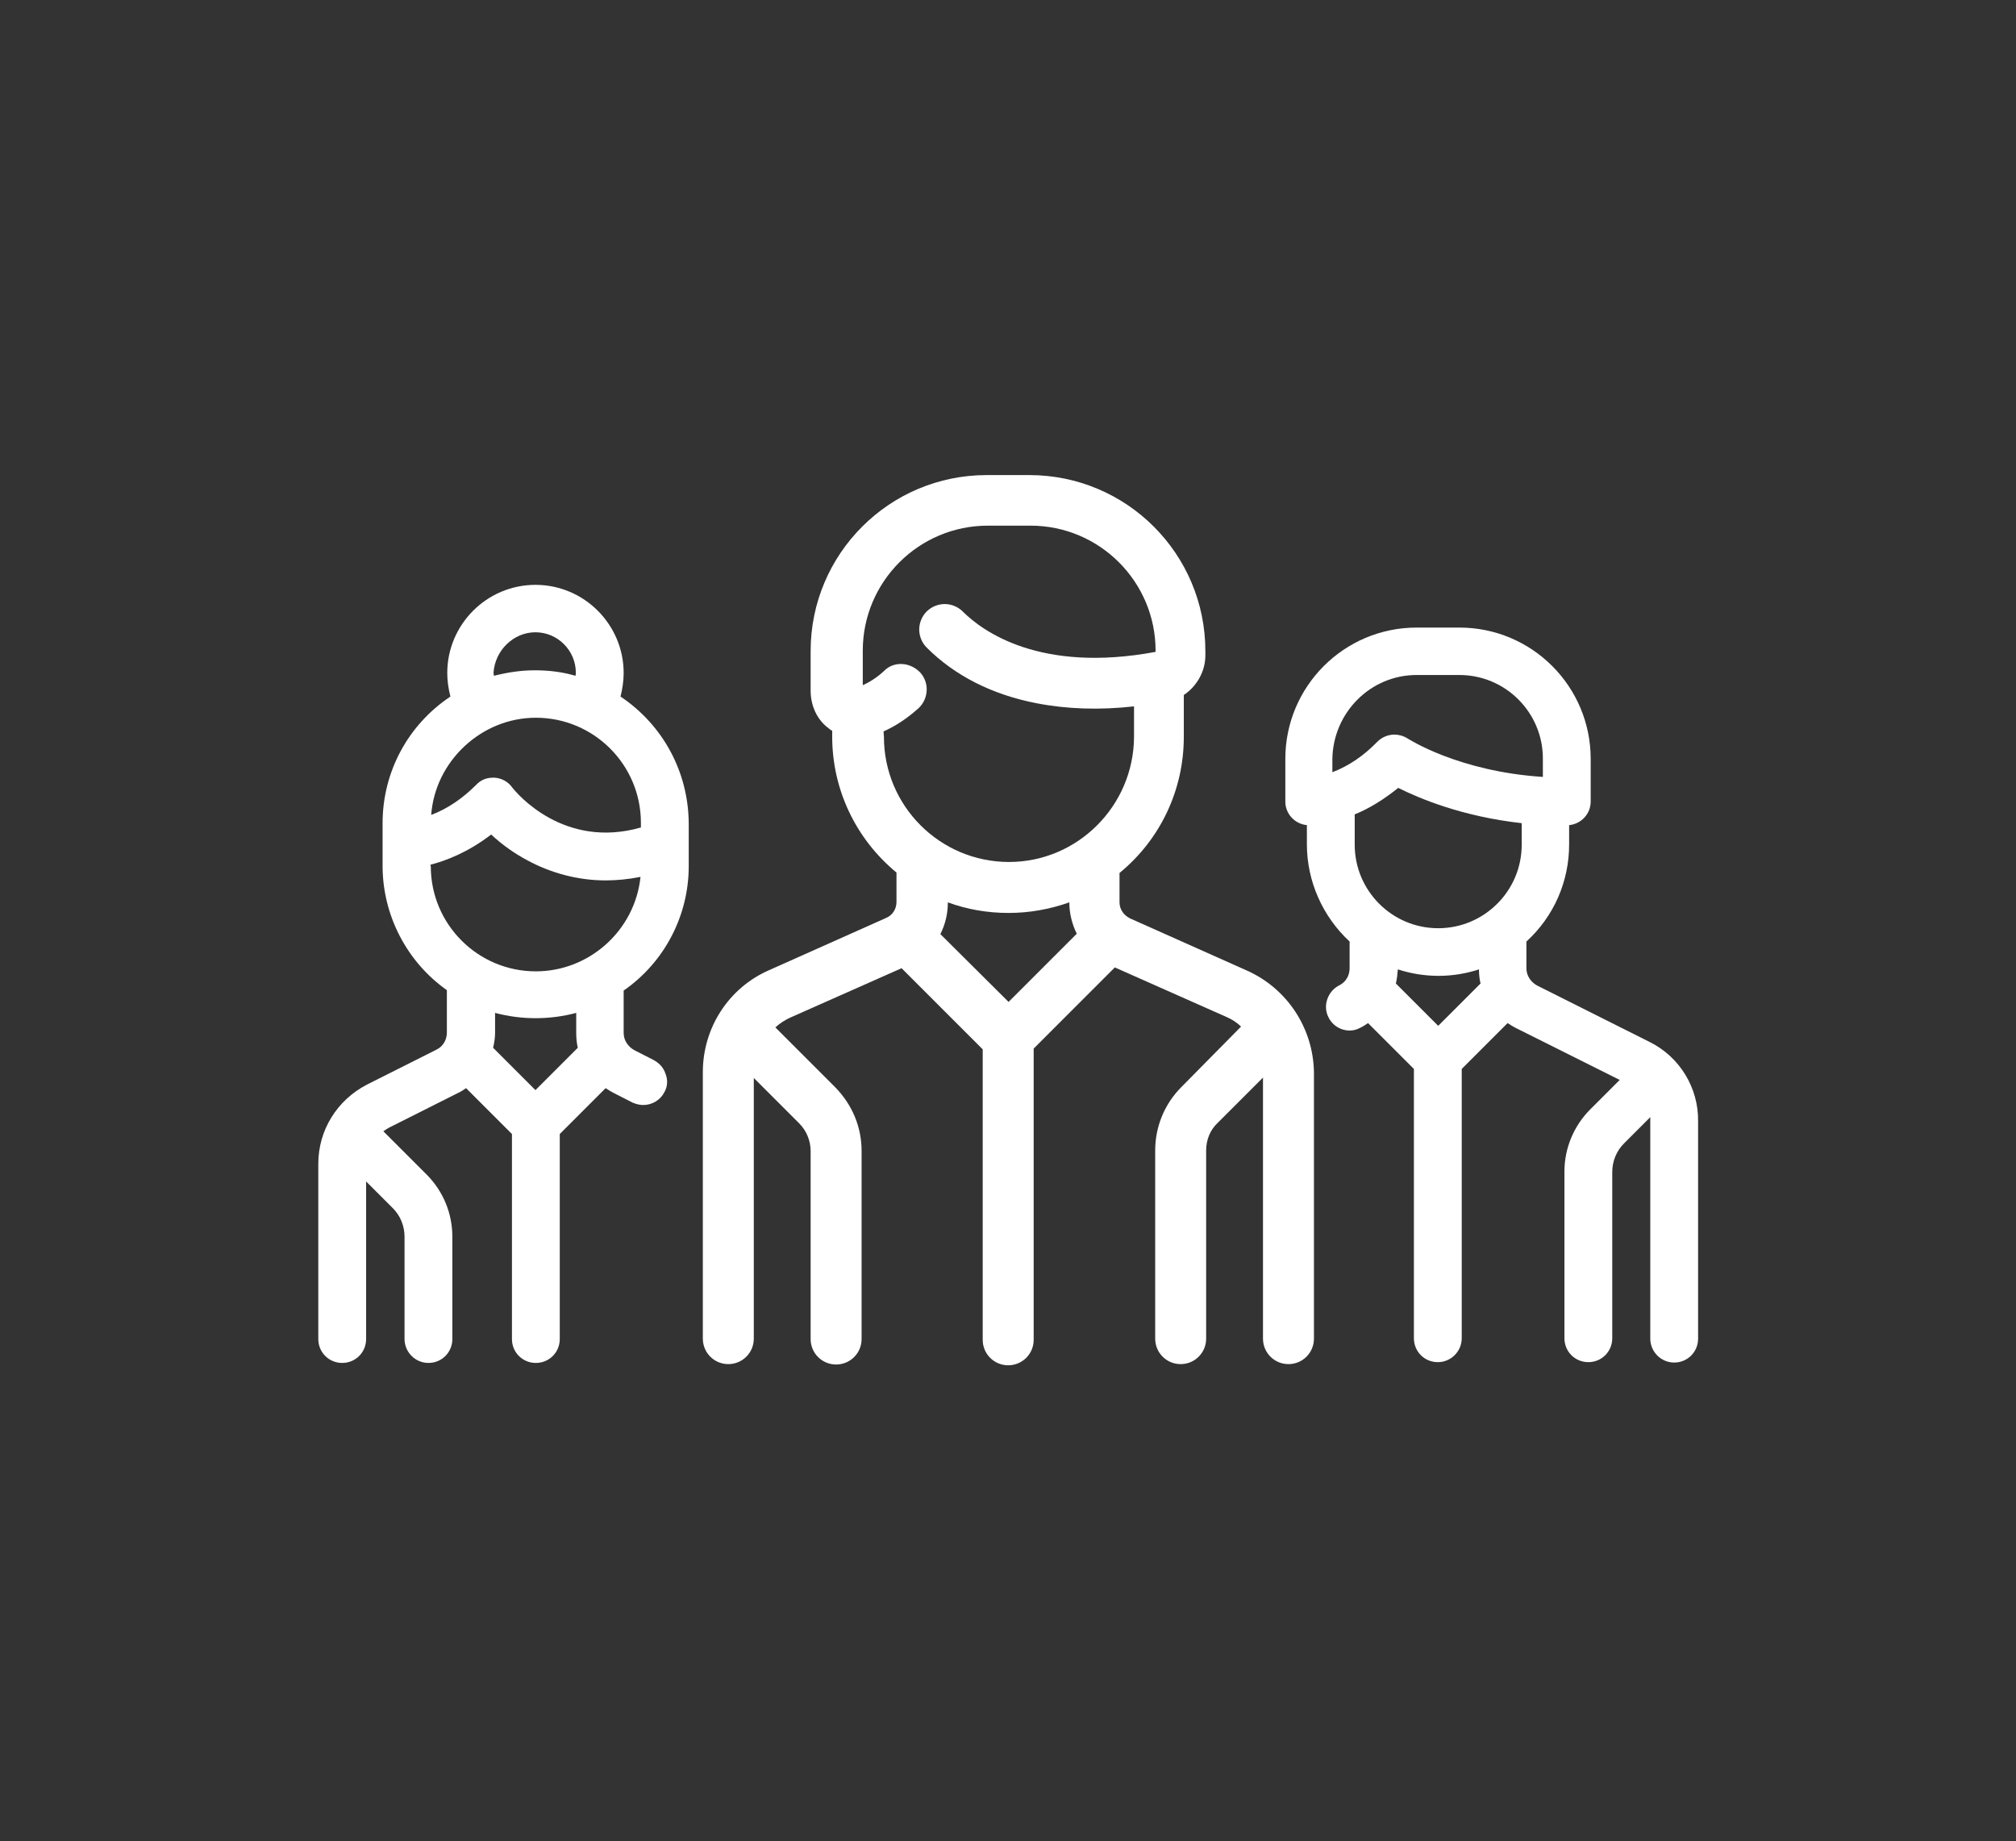 <?xml version="1.0" encoding="utf-8"?>
<!-- Generator: Adobe Illustrator 25.1.0, SVG Export Plug-In . SVG Version: 6.00 Build 0)  -->
<svg version="1.1" id="_x31_5" xmlns="http://www.w3.org/2000/svg" xmlns:xlink="http://www.w3.org/1999/xlink" x="0px" y="0px"
	 viewBox="0 0 514.3 469.7" style="enable-background:new 0 0 514.3 469.7;" xml:space="preserve">
<rect x="0" y="0" width="514.3" height="469.7" fill="#333333" stroke="none"/>
<style type="text/css">
	.st0{fill:#FFFFFF;}
</style>
<g>
	<path class="st0" d="M318.1,247.6l-29.8-13.3c-1.6-0.8-2.7-2.3-2.7-4.1v-7.5c10.5-8.6,16.4-21.3,16.4-34.7v-10.7
		c3.3-2.2,5.5-6,5.5-10.1v-1.1c0-24.8-20.1-44.9-44.9-44.9h-10.9c-24.8,0-44.9,20.1-44.9,44.9v10.1c0,3.9,1.7,7.5,4.6,9.6
		c0.3,0.3,0.6,0.5,0.9,0.6v1.5c0,13.5,6,26.1,16.4,34.7v7.5c0,1.8-1,3.4-2.7,4.1l-29.8,13.3c-10.3,4.5-16.9,14.7-16.9,26v68
		c0,3.6,2.9,6.5,6.5,6.5c3.6,0,6.5-2.9,6.5-6.5V275l11.6,11.6c1.8,1.8,2.9,4.4,2.9,7v48c0,3.6,2.9,6.5,6.5,6.5s6.5-2.9,6.5-6.5v-48
		c0-6.1-2.4-11.8-6.7-16.2l-15.3-15.3c1.2-1.1,2.5-1.9,3.8-2.5L230,247l20.7,20.7v74.1c0,3.6,2.9,6.5,6.5,6.5c3.6,0,6.5-2.9,6.5-6.5
		v-74.3l20.7-20.7l28.4,12.6c1.4,0.6,2.7,1.4,3.8,2.5l-15.2,15.4c-4.3,4.3-6.7,10.1-6.7,16.2v48c0,3.6,2.9,6.5,6.5,6.5
		c3.6,0,6.5-2.9,6.5-6.5v-48c0-2.7,1-5.2,2.9-7l11.6-11.6v66.6c0,3.6,2.9,6.5,6.5,6.5s6.5-2.9,6.5-6.5v-68
		C335,262.3,328.4,252.2,318.1,247.6z M241.8,230.3v-0.1c4.9,1.8,10.1,2.7,15.5,2.7c5.2,0,10.4-0.9,15.5-2.7v0.1
		c0,2.7,0.7,5.5,1.9,7.9l-17.4,17.4l-17.4-17.3C241.2,235.7,241.8,233,241.8,230.3z M225.4,186.6c3.1-1.4,6-3.3,8.9-5.9
		c1.3-1.2,2-2.8,2.1-4.5c0.1-1.7-0.5-3.4-1.7-4.7c-1.2-1.2-2.8-2-4.5-2.1c-1.8-0.1-3.4,0.5-4.6,1.7c-1.8,1.7-3.7,2.9-5.5,3.7v-8.8
		c0-17.6,14.3-31.9,31.9-31.9h10.9c17.6,0,31.9,14.3,31.9,31.9v0.3c-29.5,5.5-44.2-5.3-49.2-10.3c-1.2-1.2-2.9-1.9-4.6-1.9l0,0
		c-1.7,0-3.4,0.7-4.6,1.9c-1.2,1.2-1.9,2.9-1.9,4.6s0.7,3.4,1.9,4.6c7.2,7.2,16.7,12,28,14.2c7.7,1.5,16.1,1.8,24.9,0.8v7.8
		c-0.1,17.6-14.4,31.9-31.9,31.9c-17.6,0-31.9-14.3-31.9-31.9L225.4,186.6L225.4,186.6z"/>
	<path class="st0" d="M158.3,177.7c0.5-2,0.8-4,0.8-6c0-12.4-10.1-22.5-22.5-22.5s-22.5,10.1-22.5,22.5c0,2,0.3,4,0.8,6
		c-10.8,7.2-17.3,19.2-17.3,32.3v10.9c0,12.6,6.2,24.5,16.4,31.7v10.8c0,1.9-1,3.6-2.7,4.4l-17.7,8.9c-7.7,4-12.4,11.7-12.4,20.2
		v44.7c0,3.4,2.7,6.1,6.1,6.1c3.4,0,6.1-2.7,6.1-6.1v-40.2l6.8,6.8c1.9,1.9,3,4.5,3,7.3v26.1c0,3.3,2.7,6.1,6.1,6.1s6.1-2.7,6.1-6.1
		v-26.1c0-5.9-2.3-11.6-6.6-15.9l-11-11c0.4-0.3,0.9-0.6,1.4-0.9l17.7-8.9c0.7-0.3,1.4-0.8,2-1.2l11.7,11.7v52.3
		c0,3.4,2.7,6.1,6.1,6.1s6.1-2.7,6.1-6.1v-52.3l11.7-11.7c0.8,0.5,1.4,0.9,2,1.2l4.9,2.5c1,0.4,1.8,0.6,2.7,0.6
		c2.3,0,4.4-1.3,5.4-3.3c0.8-1.4,0.9-3.1,0.3-4.6c-0.5-1.6-1.6-2.8-3.1-3.6l-4.9-2.5c-1.6-0.9-2.7-2.5-2.7-4.4v-10.8
		c10.4-7.2,16.6-19.1,16.6-31.7V210C175.6,197,169.2,185,158.3,177.7z M163.5,211.1c-19.6,5.6-31.6-8.6-32.9-10.3
		c-1-1.4-2.7-2.3-4.4-2.4c-0.2,0-0.3,0-0.5,0c-1.6,0-3.1,0.6-4.2,1.8c-3.5,3.5-7.3,6.1-11.5,7.7c1-13.7,12.8-24.8,26.7-24.8
		c14.8,0,26.8,12,26.8,26.8L163.5,211.1L163.5,211.1L163.5,211.1z M109.8,220.6c3.9-1,9.5-3.1,15.5-7.7c2.8,2.6,5.9,4.8,9.1,6.5
		c6.2,3.4,13.2,5.2,20.1,5.2c2.9,0,5.9-0.3,8.9-0.9c-1.4,13.6-13,24.1-26.7,24.1c-14.8,0-26.8-12-26.8-26.8L109.8,220.6L109.8,220.6
		z M136.6,161.3c5.7,0,10.3,4.7,10.3,10.3c0,0.3,0,0.5-0.1,0.8c-3.4-1-6.8-1.4-10.4-1.4c-3.4,0-6.8,0.5-10.4,1.4
		c0-0.3-0.1-0.5-0.1-0.8C126.3,165.9,131,161.3,136.6,161.3z M147.4,267.3l-10.8,10.8l-10.8-10.8c0.3-1.3,0.5-2.6,0.5-3.8v-5.1
		c6.8,1.8,13.9,1.8,20.7,0v5.1C147,264.7,147.1,266,147.4,267.3z"/>
	<path class="st0" d="M420.8,265.8l-28.7-14.4c-1.6-0.9-2.7-2.5-2.7-4.4v-6.8c7-6.4,10.9-15.3,10.9-24.8v-4.9c3.1-0.3,5.5-2.9,5.5-6
		v-10.9c0-18.5-15-33.5-33.5-33.5h-10.9c-18.5,0-33.5,15-33.5,33.5v10.9c0,3.1,2.4,5.7,5.5,6v4.9c0,9.4,4,18.4,10.9,24.8v6.8
		c0,1.9-1,3.6-2.7,4.4c-2.9,1.5-4.2,5.2-2.7,8.1c1,2.1,3.1,3.4,5.4,3.4c0.9,0,1.8-0.2,2.7-0.7c0.7-0.3,1.4-0.8,2-1.2l11.7,11.7v68.7
		c0,3.4,2.7,6.1,6.1,6.1c3.3,0,6.1-2.7,6.1-6.1v-68.7l11.7-11.7c0.8,0.5,1.4,0.9,2,1.2l26.6,13.3l-7.5,7.5
		c-4.2,4.2-6.6,9.9-6.6,15.9v42.5c0,3.4,2.7,6.1,6.1,6.1c3.4,0,6.1-2.7,6.1-6.1V299c0-2.8,1.1-5.4,3-7.3l6.7-6.7c0,0.3,0,0.6,0,0.9
		v55.6c0,3.3,2.7,6.1,6.1,6.1c3.4,0,6.1-2.7,6.1-6.1v-55.5C433.3,277.5,428.5,269.6,420.8,265.8z M377.7,250.9l-10.8,10.8
		l-10.8-10.8c0.3-1.2,0.4-2.4,0.5-3.6c6.8,2.2,14,2.2,20.7,0C377.3,248.5,377.4,249.7,377.7,250.9z M361.4,172.2h10.9
		c11.8,0,21.3,9.6,21.3,21.3v4.7c-21.6-1.4-34.3-9.7-34.5-9.8c-1.1-0.7-2.3-1-3.4-1c-1.6,0-3.2,0.7-4.3,1.8
		c-3.5,3.6-7.3,6.2-11.5,7.8v-3.4C340.1,181.8,349.6,172.2,361.4,172.2z M345.5,207.8c4-1.6,7.7-4,11.2-6.8c5.4,2.7,16.3,7.3,31.5,9
		v5.5c0,11.8-9.6,21.3-21.3,21.3c-11.8,0-21.3-9.6-21.3-21.3V207.8z"/>
</g>
</svg>
